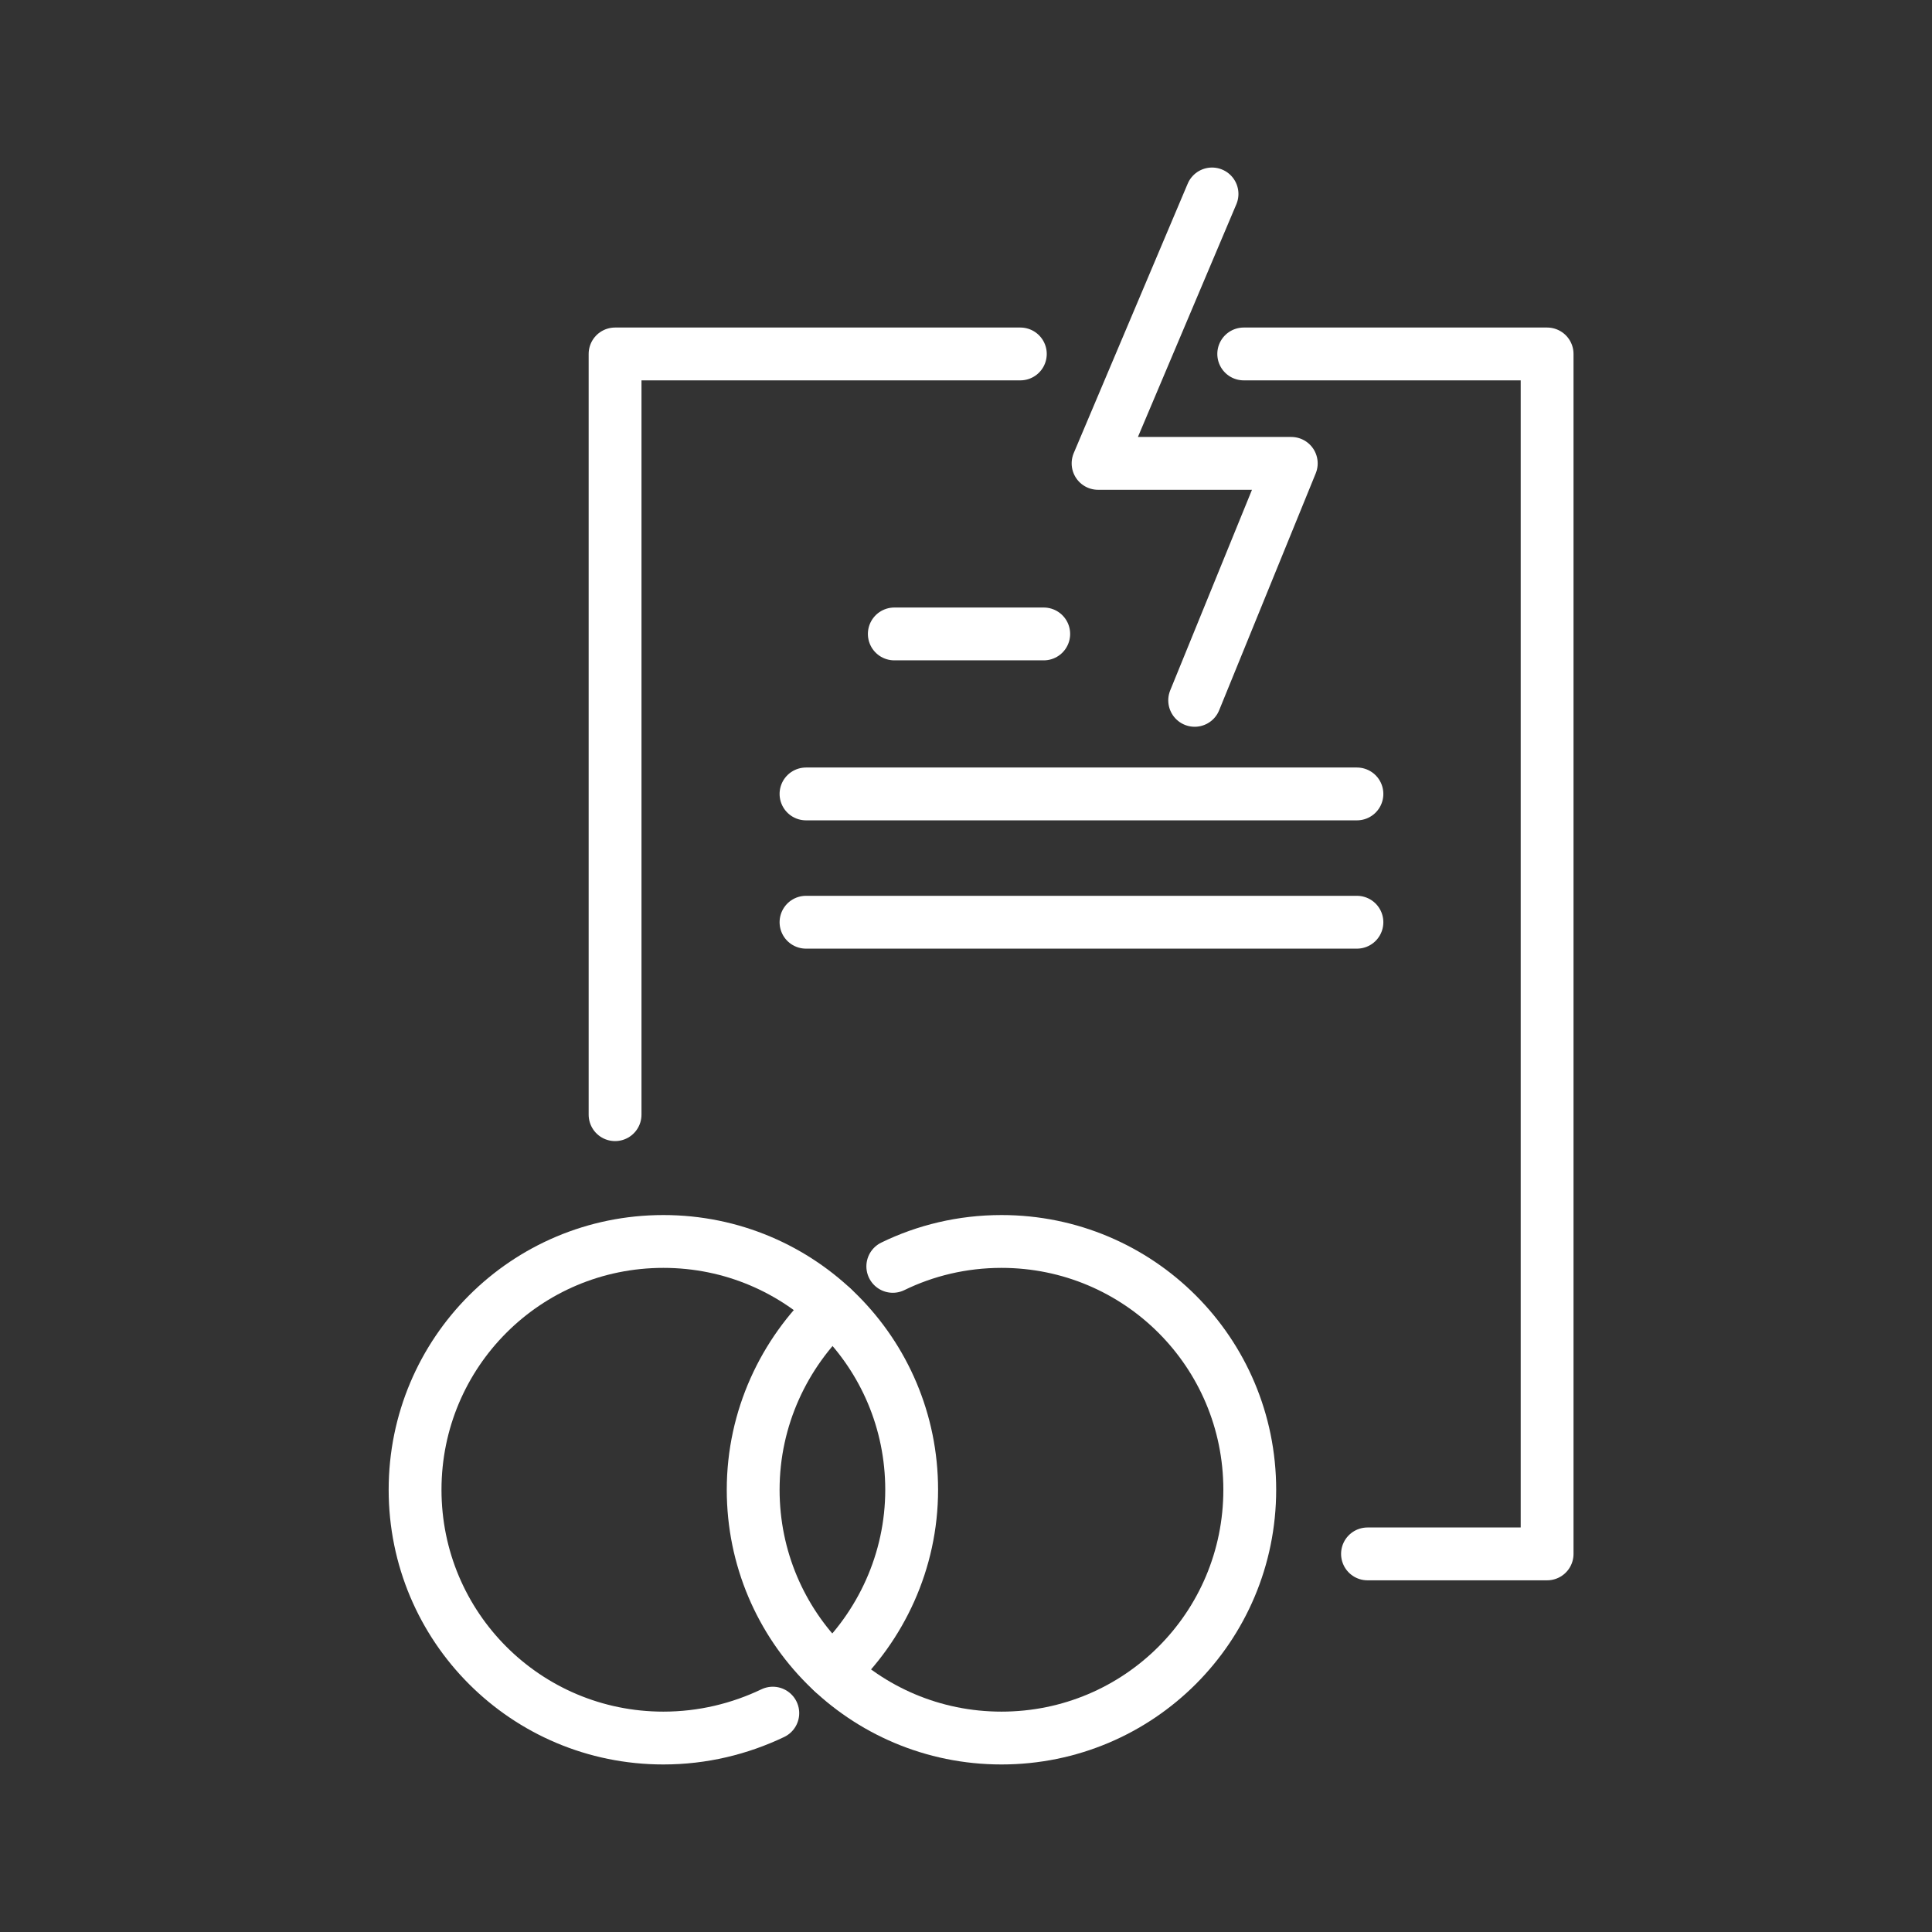 <svg xmlns="http://www.w3.org/2000/svg" xmlns:xlink="http://www.w3.org/1999/xlink" version="1.1" id="Layer_2_00000037674582550455641890000005532571973746402714_" x="0px" y="0px" viewBox="0 0 256 256" style="enable-background:new 0 0 256 256;" xml:space="preserve"><rect x="0" y="0" width="256" height="256" fill="#333333" stroke="none"/> <style type="text/css"> .st0{fill:none;stroke:#657CCD;stroke-width:7;stroke-linecap:round;stroke-linejoin:round;} .st1{fill:none;stroke:#FFFFFF;stroke-width:7;stroke-linecap:round;stroke-linejoin:round;stroke-miterlimit:10;} .st2{fill:none;stroke:#FFFFFF;stroke-width:7;stroke-linejoin:round;stroke-miterlimit:10;} .st3{fill:none;stroke:#FFFFFF;stroke-width:7;stroke-miterlimit:10;} .st4{fill:none;stroke:#FFFFFF;stroke-width:7;stroke-linecap:round;stroke-linejoin:round;} </style> <g> <g> <polyline class="st1" points="164.8,46.9 205,46.9 205,205.9 181.2,205.9 "></polyline> <polyline class="st1" points="81.5,147.7 81.5,46.9 135.2,46.9 "></polyline> <line class="st1" x1="118.5" y1="84" x2="138.3" y2="84"></line> <line class="st1" x1="106.8" y1="105.2" x2="179.8" y2="105.2"></line> <line class="st1" x1="106.8" y1="122.2" x2="179.8" y2="122.2"></line> </g> <g> <path class="st1" d="M102.4,227c-4.4,2.1-9.3,3.3-14.5,3.3c-18.2,0-32.9-14.7-32.9-32.9s14.7-32.9,32.9-32.9s32.9,14.7,32.9,32.9 c0,9.5-4.1,18.1-10.5,24.1"></path> <path class="st1" d="M118.3,167.8c4.3-2.1,9.2-3.3,14.4-3.3c18.2,0,32.9,14.7,32.9,32.9s-14.7,32.9-32.9,32.9 c-18.2,0-32.9-14.7-32.9-32.9c0-9.5,4.1-18.1,10.5-24.1"></path> </g> <polyline class="st1" points="160.6,25.7 145.5,61.4 171.1,61.4 158.3,92.8 "></polyline> </g> </svg>